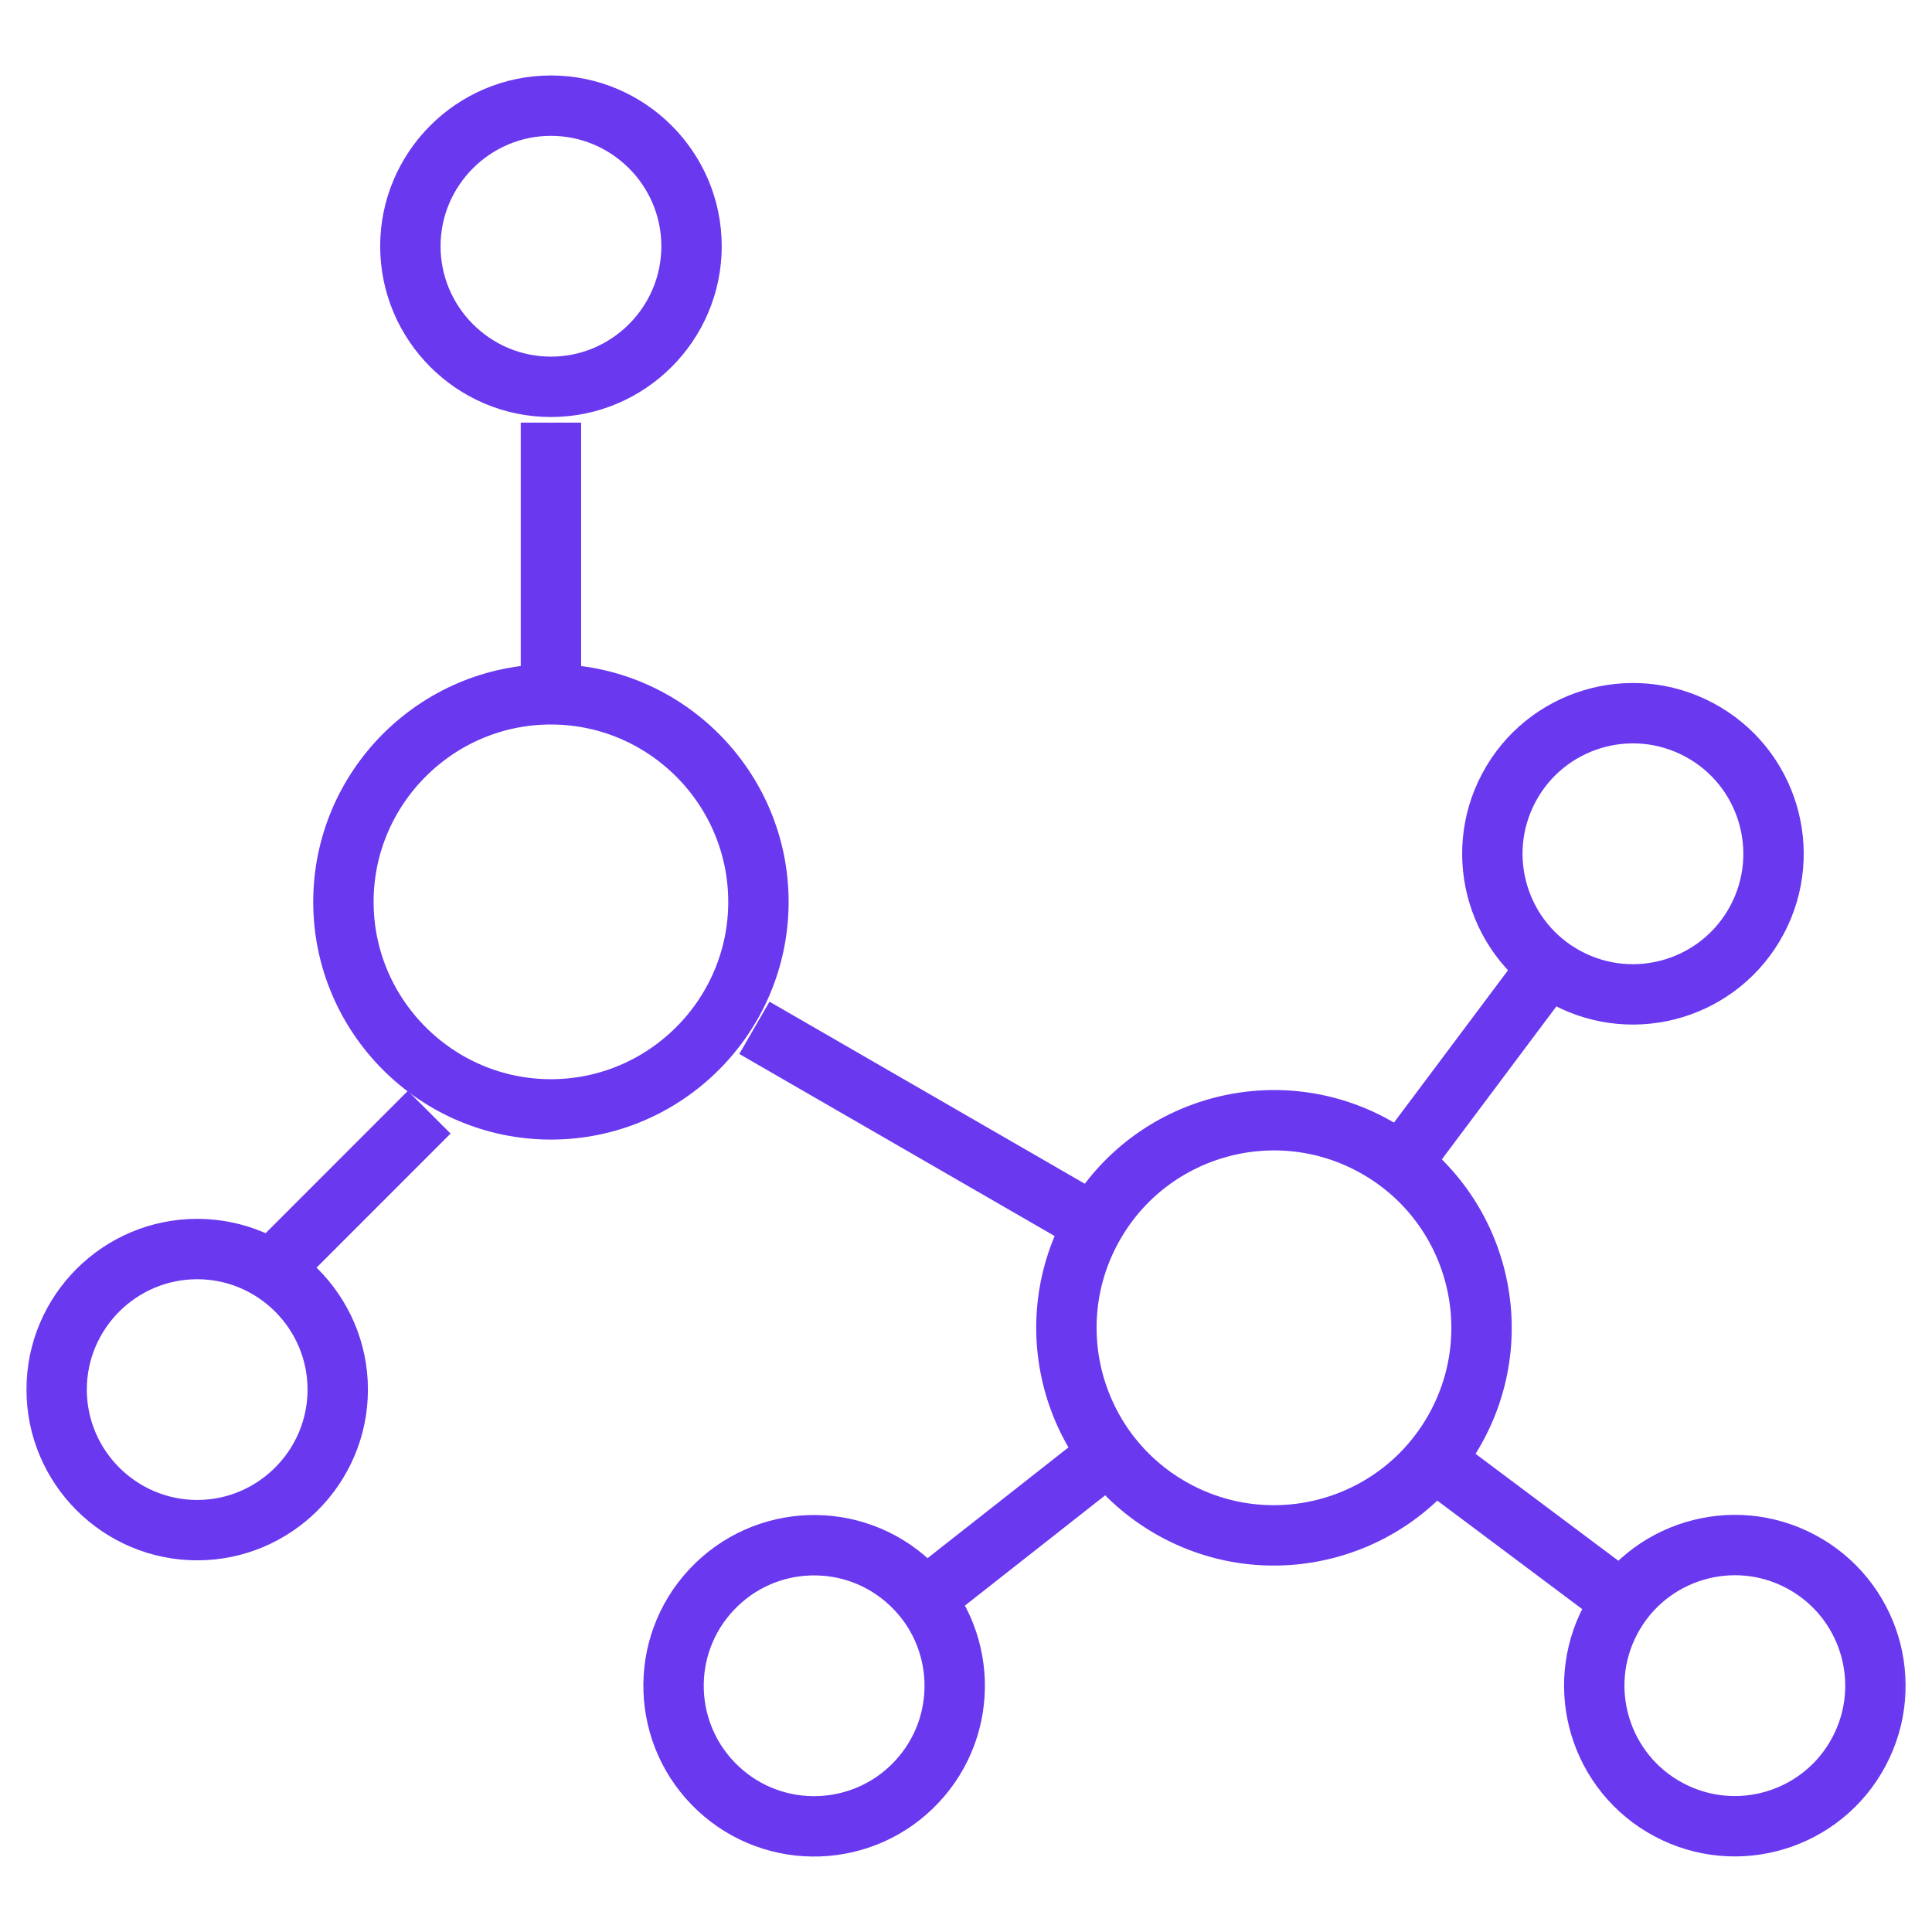 <?xml version="1.0" encoding="UTF-8"?>
<svg xmlns="http://www.w3.org/2000/svg" width="32" height="32" viewBox="0 0 32 32" fill="none">
  <g id="molecule (1) 1" clipPath="url(#clip0_6235_53876)">
    <g id="g267">
      <g id="g269">
        <g id="Clip path group">
          <mask id="mask0_6235_53876" style="mask-type:luminance" maskUnits="userSpaceOnUse" x="0" y="0" width="32" height="32">
            <g id="clipPath275">
              <path id="path273" d="M0 1.90735e-06H32V32H0V1.90735e-06Z" fill="white"></path>
            </g>
          </mask>
          <g mask="url(#mask0_6235_53876)">
            <g id="g271">
              <g id="g277">
                <path id="path279" d="M9.125 18.375C11.018 18.375 12.562 16.831 12.562 14.938C12.562 13.044 11.018 11.5 9.125 11.5C7.232 11.5 5.688 13.044 5.688 14.938C5.688 16.831 7.232 18.375 9.125 18.375Z" stroke="#6938EF" strokeWidth="2" stroke-miterlimit="22.926" strokeLinecap="round" strokeLinejoin="round"></path>
              </g>
              <g id="g281">
                <path id="path283" d="M9.125 7V11.266" stroke="#6938EF" strokeWidth="2" stroke-miterlimit="22.926" strokeLinecap="round" strokeLinejoin="round"></path>
              </g>
              <g id="g285">
                <path id="path287" d="M7.109 18.422L4.675 20.857" stroke="#6938EF" strokeWidth="2" stroke-miterlimit="22.926" strokeLinecap="round" strokeLinejoin="round"></path>
              </g>
              <g id="g289">
                <path id="path291" d="M12.495 17.024L18.124 20.274" stroke="#6938EF" strokeWidth="2" stroke-miterlimit="22.926" strokeLinecap="round" strokeLinejoin="round"></path>
              </g>
              <g id="g293">
                <path id="path295" d="M22.82 19.016C24.464 19.965 25.027 22.067 24.078 23.711C23.129 25.355 21.027 25.919 19.382 24.97C17.738 24.02 17.175 21.918 18.124 20.274C19.073 18.63 21.176 18.066 22.82 19.016Z" stroke="#6938EF" strokeWidth="2" stroke-miterlimit="22.926" strokeLinecap="round" strokeLinejoin="round"></path>
              </g>
              <g id="g297">
                <path id="path299" d="M9.125 6.407C10.408 6.407 11.454 5.361 11.454 4.078C11.454 2.796 10.408 1.75 9.125 1.75C7.843 1.75 6.797 2.796 6.797 4.078C6.797 5.361 7.843 6.407 9.125 6.407Z" stroke="#6938EF" strokeWidth="2" stroke-miterlimit="22.926" strokeLinecap="round" strokeLinejoin="round"></path>
              </g>
              <g id="g301">
                <path id="path303" d="M3.266 25.344C4.548 25.344 5.594 24.298 5.594 23.016C5.594 21.733 4.548 20.688 3.266 20.688C1.983 20.688 0.938 21.733 0.938 23.016C0.938 24.298 1.983 25.344 3.266 25.344Z" stroke="#6938EF" strokeWidth="2" stroke-miterlimit="22.926" strokeLinecap="round" strokeLinejoin="round"></path>
              </g>
              <g id="g305">
                <path id="path307" d="M25.951 16.196C24.817 15.591 24.387 14.181 24.992 13.046C25.597 11.911 27.007 11.482 28.142 12.087C29.277 12.692 29.706 14.102 29.101 15.237C28.496 16.371 27.086 16.801 25.951 16.196Z" stroke="#6938EF" strokeWidth="2" stroke-miterlimit="22.926" strokeLinecap="round" strokeLinejoin="round"></path>
              </g>
              <g id="g309">
                <path id="path311" d="M25.651 16.005L23.408 19.001" stroke="#6938EF" strokeWidth="2" stroke-miterlimit="22.926" strokeLinecap="round" strokeLinejoin="round"></path>
              </g>
              <g id="g313">
                <path id="path315" d="M26.68 26.824C27.285 25.69 28.695 25.26 29.829 25.865C30.964 26.47 31.394 27.88 30.789 29.015C30.184 30.15 28.773 30.579 27.639 29.974C26.504 29.369 26.075 27.959 26.68 26.824Z" stroke="#6938EF" strokeWidth="2" stroke-miterlimit="22.926" strokeLinecap="round" strokeLinejoin="round"></path>
              </g>
              <g id="g317">
                <path id="path319" d="M26.87 26.524L23.874 24.281" stroke="#6938EF" strokeWidth="2" stroke-miterlimit="22.926" strokeLinecap="round" strokeLinejoin="round"></path>
              </g>
              <g id="g321">
                <path id="path323" d="M15.074 26.221C16.014 27.099 16.064 28.572 15.186 29.511C14.308 30.451 12.834 30.501 11.895 29.623C10.955 28.745 10.905 27.271 11.784 26.332C12.662 25.392 14.135 25.343 15.074 26.221Z" stroke="#6938EF" strokeWidth="2" stroke-miterlimit="22.926" strokeLinecap="round" strokeLinejoin="round"></path>
              </g>
              <g id="g325">
                <path id="path327" d="M15.315 26.482L18.257 24.169" stroke="#6938EF" strokeWidth="2" stroke-miterlimit="22.926" strokeLinecap="round" strokeLinejoin="round"></path>
              </g>
            </g>
          </g>
        </g>
      </g>
    </g>
  </g>
  <defs>
    <clipPath id="clip0_6235_53876">
      <rect width="32" height="32" fill="white"></rect>
    </clipPath>
  </defs>
</svg>
